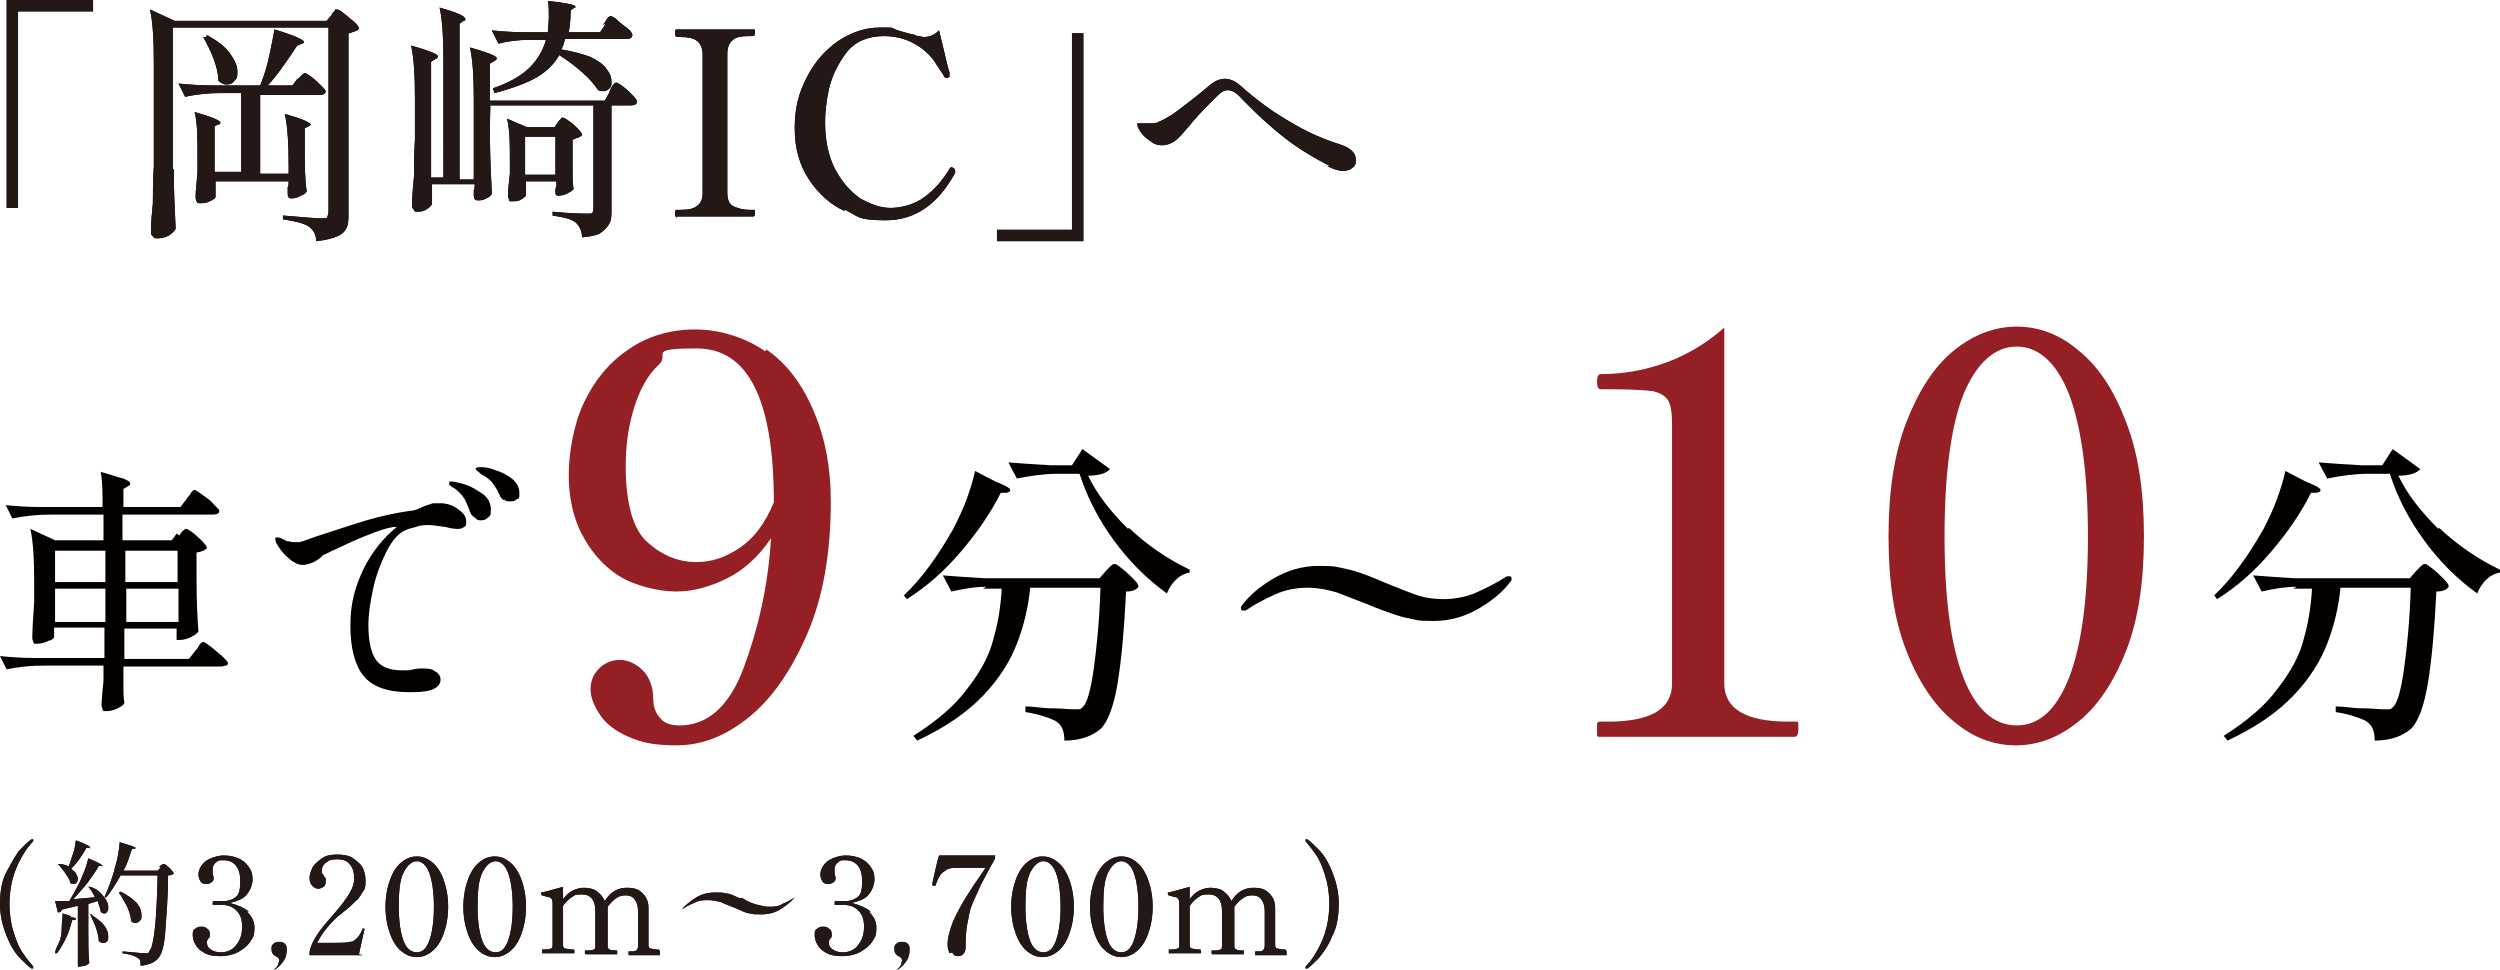 <?xml version="1.0" encoding="UTF-8"?>
<svg id="_レイヤー_1" data-name="レイヤー_1" xmlns="http://www.w3.org/2000/svg" version="1.1" viewBox="0 0 263.3 102.2">
  <!-- Generator: Adobe Illustrator 29.0.1, SVG Export Plug-In . SVG Version: 2.1.0 Build 192)  -->
  <defs>
    <style>
      .st0 {
        fill: #231815;
      }

      .st1 {
        fill: #941f24;
      }

      .st2 {
        fill: #040000;
      }
    </style>
  </defs>
  <g>
    <path class="st2" d="M18.9,56.4c0,0,.1-.2.2-.3,0-.1.2-.2.3-.3s.1-.1.2-.1c.1,0,.3.1.7.4.4.3.7.6,1,.9.3.3.5.6.5.7-.2.3-.6.4-1.1.5v2.8c0,2.4.1,4.2.2,5.5-.1.2-.4.4-.8.6-.4.2-.8.3-1.2.3h-.3v-1.2h-5.5v3.2h6.8l.7-.9c0,0,.2-.2.3-.4.1-.2.2-.3.3-.4,0,0,.2-.1.2-.1.1,0,.4.2.8.5.4.3.8.7,1.2,1,.4.4.6.6.6.7,0,.1,0,.3-.2.3s-.3.1-.5.1h-10.3v2.1c0,.6,0,1.2.1,1.7,0,.2-.3.4-.7.6-.4.2-.8.3-1.2.3s-.3,0-.4-.2c0-.1-.1-.2-.1-.4,0-.7.1-1.5.2-2.6v-1.6h-6.2c-1.3,0-2.6.1-4,.4l-.7-1.4c1,.1,2.2.2,3.6.2h7.4v-3.2h-5.3v1c0,.1-.2.3-.6.4-.4.2-.8.3-1.2.3s-.3,0-.4-.2c0-.1-.1-.2-.1-.4,0-.9.1-2.2.2-3.8v-2.2c0-2.3-.1-4.1-.4-5.5l2.6,1.2h5.1v-2.7h-5.5c-1.3,0-2.6.1-4.1.4l-.7-1.4c1,.1,2.2.2,3.6.2h6.6c0-1.5,0-2.8-.2-3.7,1.1.3,1.9.6,2.4.7.4.2.7.3.7.5s0,.2-.2.3l-.5.3v1.9h6l.7-.9c0-.1.2-.2.3-.4.1-.2.2-.3.3-.4s.2-.1.2-.1c.1,0,.4.2.8.5.4.3.9.6,1.2,1,.4.4.6.6.6.7,0,.3-.3.4-.7.4h-9.5v2.7h5.2l.5-.7ZM11.1,61.3v-3.3h-5.3v3.3h5.3ZM5.8,62v3.5h5.3v-3.5h-5.3ZM18.7,61.3v-3.3h-5.5v3.3h5.5ZM13.3,62v3.5h5.5v-3.5h-5.5Z"/>
    <path class="st2" d="M48.2,53.6c.6.4.9.8.9,1.3s0,.4-.2.6c-.2.1-.3.2-.6.2s-.7,0-1.4-.2c-.8-.1-1.3-.2-1.7-.2s-.9,0-1.4.2c-.4.1-.8.2-1,.3-.8.3-1.5,1.1-2.1,2.3-.6,1.2-1.1,2.5-1.4,3.9-.3,1.4-.5,2.7-.5,3.8,0,1.8.3,3,.8,3.7s1.4,1.1,2.7,1.1h.7c.5-.1,1-.2,1.3-.2.6,0,1.2,0,1.5.3.4.2.6.5.6.9,0,.5-.4.9-1.1,1.1-.7.2-1.5.2-2.3.2-2.2,0-3.8-.6-4.7-1.7-.9-1.1-1.4-2.9-1.4-5.3s.5-4.1,1.4-6c.9-1.8,2.1-3.3,3.5-4.4,0,0-.2,0-.4,0-.6.1-1.6.4-2.8.9-1.3.5-2.5,1.1-3.8,1.7-.2.1-.4.2-.6.3-.2,0-.3.2-.4.3-.4.3-.7.5-1,.6-.3.1-.6.2-.9.2-.5,0-1.1-.3-1.6-.8-.6-.5-.9-1-1.2-1.5,0-.1-.1-.2-.1-.4,0-.2,0-.2.2-.2s.2,0,.4.1c.3.1.5.3.7.3s.4.1.7.1.3,0,.5,0c.1,0,.7-.2,1.8-.6,1.9-.6,3.6-1.2,5.3-1.7,1.7-.5,3.2-.8,4.6-1,.4,0,.9-.2,1.5-.5.3-.1.6-.2.9-.3.2,0,.5,0,.8,0,.6,0,1.3.2,1.8.6ZM50,54.5c-.2-.1-.4-.3-.5-.6-.2-.6-.4-1-.6-1.4-.3-.4-.6-.8-1.1-1.1,0,0-.2-.1-.3-.2-.2-.1-.2-.2-.2-.3s0-.2.2-.2c.2,0,.7.1,1.4.3.7.2,1.3.6,1.9,1,.6.4.9,1,.9,1.7s-.1.6-.3.8c-.2.2-.4.3-.7.3s-.4,0-.6-.2ZM53.1,52.7c-.2-.1-.4-.3-.5-.6-.2-.5-.5-.9-.7-1.2-.2-.3-.6-.6-1.1-.9-.1,0-.3-.2-.4-.3s-.3-.2-.3-.3.1-.2.4-.2c.4,0,.9,0,1.6.3.7.2,1.3.5,1.8.9s.8.9.8,1.5,0,.6-.3.7c-.2.2-.4.2-.7.2s-.4,0-.6-.2Z"/>
    <path class="st1" d="M80.7,36.8c2.2,1.5,3.8,3.7,5,6.5,1.2,2.8,1.8,5.9,1.8,9.5,0,5.4-.8,10.1-2.5,14s-3.7,6.8-6.2,8.8c-2.5,2-5,2.9-7.5,2.9s-3.7-.3-5.1-.9c-1.4-.6-2.4-1.4-3-2.3-.6-.9-1-1.8-1-2.7s.3-1.6.9-2.2c.6-.6,1.4-.9,2.2-.9s1.7.4,2.4,1.1c.7.7,1.1,1.8,1.1,3,0,.9.3,1.6.8,2.1.4.5,1.1.7,2,.7,2.9,0,5.2-2,6.7-6s2.6-8.6,2.9-13.7c-1.3,1.9-2.8,3.3-4.6,4.2-1.8.9-3.6,1.4-5.4,1.4s-4.4-.6-6.1-1.7c-1.7-1.1-3-2.7-3.9-4.5s-1.3-3.9-1.3-6.1.5-5.3,1.6-7.6c1.1-2.3,2.6-4.2,4.7-5.6,2-1.4,4.4-2.1,7-2.1s5.2.8,7.4,2.3ZM77.9,57.7c1.5-1,2.7-2.6,3.6-4.8h0c0-10.8-2.7-16.2-8.1-16.2s-2.8.6-4,1.7-2,2.6-2.6,4.5c-.6,1.9-.9,3.9-.9,6.2,0,4,.8,6.8,2.4,8.1,1.6,1.4,3.3,2,5,2s3.1-.5,4.6-1.5Z"/>
    <path class="st2" d="M104.8,50.7c1,.4,1.6.7,1.6.9s-.1.2-.4.3h-.6c-1.1,2.2-2.5,4.2-4.2,6.2s-3.6,3.7-5.7,5l-.3-.4c1.8-1.7,3.5-4,5.2-7,.5-1,1-2,1.4-3.1.4-1.1.7-2.1.9-3l2.1,1.1ZM103.9,61.8c-1.2,0-2.4.2-3.7.5l-.9-1.7c1.2.1,2.7.2,4.4.3h12.1l.7-.8c0,0,.2-.2.4-.4.2-.2.3-.3.5-.3s.4.2.8.5c.4.3.8.7,1.2,1.1.4.4.5.6.5.8-.2.3-.6.5-1.3.5-.2,4.1-.5,7.3-.9,9.7s-1,3.9-1.7,4.7c-.9.8-2.2,1.3-3.9,1.3,0-.9-.2-1.5-.7-1.9-.2-.2-.7-.4-1.3-.6s-1.3-.4-2.1-.5v-.6c.9,0,1.8.2,2.8.2,1,0,1.7.1,2.1.1s.6,0,.7,0c.2,0,.3-.1.5-.3.4-.4.8-1.8,1.1-4,.3-2.2.6-5,.7-8.5h-7.4c-.2,2.1-.7,4.1-1.4,5.9s-1.8,3.6-3.5,5.4-4,3.4-7,4.8l-.4-.5c2.5-1.6,4.4-3.2,5.7-5,1.4-1.8,2.3-3.5,2.7-5.1.5-1.7.8-3.5.9-5.4h-2ZM118.9,55.6c1.9,1.8,4.1,3.3,6.4,4.4v.3c-.6.1-1.1.4-1.5.8s-.7.9-.9,1.4c-2.1-1.5-4-3.4-5.6-5.6-1.6-2.2-2.8-4.5-3.6-7h-2.3c-1.4,0-2.8.2-4.3.5l-.9-1.7c1.2.1,2.7.2,4.4.3h2.3l1.1-1.7,2.9,2.1c-.3.4-1.1.7-2.3.7.9,1.9,2.3,3.7,4.2,5.6Z"/>
    <path class="st2" d="M148.2,65.1c-.9-.2-2-.6-3.3-1.1-1.7-.7-3.1-1.2-4.1-1.6-1-.3-2-.5-3.1-.5s-2.3.2-3.4.7c-1.1.5-2.1,1-3.1,1.7,0,0-.2,0-.2,0s-.1,0-.2,0c0,0-.1-.1-.1-.2s0,0,0-.2c.7-1,1.8-2,3.3-2.9,1.5-.9,3.1-1.4,4.9-1.4s1.8.1,2.8.3c1,.2,2.1.6,3.3,1.1l.7.3c1.5.6,2.7,1.1,3.6,1.4.9.3,1.9.4,2.8.4s2.3-.2,3.4-.7,2.1-1,3.2-1.7c.1,0,.2,0,.2,0,0,0,.1,0,.2,0,0,0,.1.1.1.2s0,.1,0,.2c-.7,1-1.8,2-3.3,2.9-1.5.9-3.1,1.4-4.9,1.4s-1.8-.1-2.7-.3Z"/>
    <path class="st1" d="M168.5,77.6c-.2,0-.3,0-.3-.2,0-.1,0-.3,0-.6s0-.5,0-.6c0-.1.2-.2.3-.2h.9c4.4,0,6.7-1.3,6.7-4v-27.1c0-1.3-.1-2.2-.4-2.7-.3-.5-.8-.8-1.6-1-.8-.1-2.2-.2-4.2-.2h-1.3c-.3,0-.4-.3-.4-.8s.1-.8.4-.8c2.6,0,5-.5,7.1-1.3s4.1-2,5.9-3.6v37.5c0,2.6,2.2,4,6.7,4h.8c.2,0,.3,0,.3.2,0,.1,0,.3,0,.6,0,.5-.1.8-.4.8h-20.6Z"/>
    <path class="st1" d="M205.8,76c-2-1.6-3.7-4.1-5-7.4-1.3-3.3-1.9-7.3-1.9-12.1s.6-8.7,1.9-12.1c1.3-3.3,2.9-5.8,5-7.5,2.1-1.7,4.3-2.5,6.6-2.5s4.5.8,6.5,2.5c2.1,1.7,3.7,4.1,5,7.5,1.3,3.3,1.9,7.3,1.9,12.1s-.6,8.8-1.9,12.1c-1.3,3.3-3,5.8-5,7.4-2.1,1.7-4.3,2.5-6.6,2.5s-4.5-.8-6.5-2.5ZM217.9,71.4c1.3-3.3,2-8.3,2-14.9s-.7-11.6-2-15c-1.3-3.3-3.2-5-5.5-5s-4.2,1.7-5.6,5c-1.3,3.3-2,8.3-2,15s.7,11.6,2,14.9c1.3,3.3,3.2,5,5.6,5s4.2-1.7,5.5-5Z"/>
    <path class="st2" d="M242.8,50.7c1,.4,1.6.7,1.6.9s-.1.2-.4.3h-.6c-1.1,2.2-2.5,4.2-4.2,6.2s-3.6,3.7-5.7,5l-.3-.4c1.8-1.7,3.5-4,5.2-7,.5-1,1-2,1.4-3.1.4-1.1.7-2.1.9-3l2.1,1.1ZM241.9,61.8c-1.2,0-2.4.2-3.7.5l-.9-1.7c1.2.1,2.7.2,4.4.3h12.1l.7-.8c0,0,.2-.2.4-.4.2-.2.3-.3.5-.3s.4.2.8.5c.4.3.8.7,1.2,1.1.4.4.5.6.5.8-.2.3-.6.5-1.3.5-.2,4.1-.5,7.3-.9,9.7s-1,3.9-1.7,4.7c-.9.8-2.2,1.3-3.9,1.3,0-.9-.2-1.5-.7-1.9-.2-.2-.7-.4-1.3-.6s-1.3-.4-2.1-.5v-.6c.9,0,1.8.2,2.8.2,1,0,1.7.1,2.1.1s.6,0,.7,0c.2,0,.3-.1.5-.3.4-.4.8-1.8,1.1-4,.3-2.2.6-5,.7-8.5h-7.4c-.2,2.1-.7,4.1-1.4,5.9s-1.8,3.6-3.5,5.4-4,3.4-7,4.8l-.4-.5c2.5-1.6,4.4-3.2,5.7-5,1.4-1.8,2.3-3.5,2.7-5.1.5-1.7.8-3.5.9-5.4h-2ZM256.9,55.6c1.9,1.8,4.1,3.3,6.4,4.4v.3c-.6.1-1.1.4-1.5.8s-.7.9-.9,1.4c-2.1-1.5-4-3.4-5.6-5.6-1.6-2.2-2.8-4.5-3.6-7h-2.3c-1.4,0-2.8.2-4.3.5l-.9-1.7c1.2.1,2.7.2,4.4.3h2.3l1.1-1.7,2.9,2.1c-.3.4-1.1.7-2.3.7.9,1.9,2.3,3.7,4.2,5.6Z"/>
  </g>
  <g>
    <g>
      <path class="st2" d="M1.9,21.9H.7V0h9.1v1.2H1.9v20.7Z"/>
      <path class="st2" d="M18.3,17.8c0,2.2.1,4.3.2,6.3-.1.2-.4.5-.7.7-.4.2-.8.3-1.2.3s-.3,0-.5-.2c-.1-.1-.2-.2-.2-.4,0-1.1.1-2.1.2-3.1,0-1,0-2.3.1-3.9V6.5c0-2.3-.1-4.1-.4-5.5l2.6,1.2h16l.5-.6c0,0,.1-.2.2-.3s.2-.2.2-.3c0,0,.1,0,.2,0,.1,0,.4.1.7.4.4.3.7.6,1.1.9.3.3.5.5.5.7,0,.1-.2.2-.4.3-.2,0-.4.2-.7.2v19c0,.6,0,1.1-.2,1.5s-.5.7-1,.9-1.2.4-2.2.5c0-.4-.1-.7-.2-.9-.1-.2-.3-.4-.5-.6-.6-.4-1.5-.6-2.8-.8v-.4c2.3.2,3.6.3,4.1.3s.5,0,.6-.2c0-.1.1-.3.1-.5V2.9h-16.4v14.9ZM31.3,8.4c0,0,.2-.2.3-.3s.2-.2.3-.3c0,0,.2-.1.2-.1.1,0,.3.1.7.4.4.3.7.6,1,.9s.5.5.5.6c0,.3-.3.4-.7.4h-6.2v8.3h3v-.8c0-2.3-.1-4.1-.4-5.5,1,.3,1.7.5,2.1.7.4.2.6.3.6.4s0,.1-.2.2l-.4.2v1.9c0,2,0,3.5.2,4.7,0,.2-.3.4-.6.5-.3.2-.7.3-1,.3s-.4-.2-.4-.5v-.7c.1,0,.1-.6.1-.6h-7.7v.6c0,.2,0,.4,0,.6,0,.2,0,.3,0,.4,0,.2-.2.3-.6.5s-.7.2-1,.2-.3,0-.4-.2c0-.1-.1-.2-.1-.4,0-.7.1-1.5.2-2.6v-1.6c0-2,0-3.6-.3-4.8,1.8.5,2.7.9,2.7,1.1s0,.2-.2.2l-.4.2v4.8h2.8v-8.3h-2.1c-1.2,0-2.5.1-3.8.4l-.7-1.4c1,.1,2.2.2,3.6.2h5l.2-.5c.3-.8.6-1.8.8-2.8.2-1,.4-1.9.5-2.6,2,.6,3.1,1.1,3.1,1.3s0,.1-.2.2l-.5.2c-1,1.5-2,3-3.1,4.2h2.6l.6-.8ZM21.8,3.7c1.1.6,1.9,1.2,2.4,1.9.5.7.8,1.3.8,1.9s0,.7-.3,1c-.2.3-.5.4-.8.4s-.6-.1-.9-.4c0-.7-.2-1.5-.5-2.3-.3-.8-.7-1.6-1.1-2.3h.3Z"/>
      <path class="st2" d="M64.2,9.6c0,0,.1-.2.2-.4.1-.2.2-.3.3-.4s.2-.1.2-.1c.1,0,.3.1.7.4.4.3.7.6,1,.9.3.3.5.6.5.7,0,.3-.3.4-.7.4h-2v10.9c0,.6,0,1.1-.2,1.5-.2.4-.5.7-.9,1-.4.3-1.1.4-2,.5,0-.7-.3-1.2-.6-1.5-.4-.4-1.2-.6-2.5-.8v-.4c2.1.2,3.3.2,3.7.2s.4,0,.5-.1c0,0,.1-.2.1-.4v-10.9h-10.8v-.4c-.1,0-.1,3.4-.1,3.4,0,2.2.1,4.3.2,6.3-.1.2-.3.4-.6.5-.3.2-.6.2-.9.2s-.4-.2-.4-.5v-.6c.1,0,.1-.6.1-.6h-4.5v.7c0,.2,0,.4,0,.6v.7c0,.2-.2.4-.5.6-.3.2-.6.3-1,.3s-.3,0-.4-.2c-.1-.1-.2-.2-.2-.4,0-1.1.1-2.1.2-3.1,0-1,0-2.3.1-3.9v-4.4c0-2.3-.1-4.1-.4-5.5,1.8.5,2.8.9,2.8,1.1s0,.2-.2.3l-.5.3v12.2h1.3V6.3c0-2.3-.1-4.1-.4-5.5,1.8.5,2.7.9,2.7,1.2s0,.1-.2.2l-.4.3v16.4h1.5v-8.4c0-2.3-.1-4.1-.4-5.5,1.8.5,2.8.9,2.8,1.1s0,.2-.2.3l-.5.3v3.9h12.1l.5-.9ZM63.5,2.6c0,0,.2-.2.3-.4s.2-.3.3-.4.1-.1.2-.1c.1,0,.4.1.7.4s.7.6,1.1.9.5.6.5.7c0,.3-.3.4-.6.4h-6.5c-.1.5-.2.8-.4,1.1,1.2.2,2.3.5,3.1.8.8.4,1.4.8,1.7,1.3.4.5.5.9.5,1.3s0,.5-.2.7c-.2.2-.4.3-.6.3s-.3,0-.6-.1c-.4-.6-.9-1.2-1.7-1.9-.8-.7-1.6-1.3-2.4-1.8-.5.9-1.3,1.7-2.3,2.3s-2.6,1.2-4.5,1.7l-.2-.5c1.8-.6,3.1-1.4,3.9-2.2.8-.8,1.4-1.8,1.7-2.9h-1.8c-1,0-2.1.1-3.2.4l-.7-1.4c1,.1,2.2.2,3.6.2h2.3c0-.4.1-1,.1-1.6s0-1.3-.1-1.7c1.9.2,2.9.4,2.9.6s0,0,0,.1c0,0-.1,0-.1,0l-.4.3c0,1-.1,1.8-.2,2.3h3.3l.6-.9ZM58.7,13c0,0,0-.1.2-.3s.2-.2.2-.3c0,0,.1,0,.2,0,.1,0,.3.1.7.4.3.2.6.5.9.8.3.3.4.5.4.6,0,.1-.2.2-.4.3-.2,0-.4.2-.6.2v2.9c0,.8,0,1.6.1,2.3,0,.1-.3.3-.7.5-.4.2-.7.2-.9.2s-.2,0-.3-.2c0-.1,0-.2,0-.4,0,0,0-.2.1-.4v-.5h-3.2v.5c0,.2,0,.4,0,.5,0,.2,0,.3,0,.4,0,.2-.2.3-.5.5-.3.2-.6.2-1,.2s-.2,0-.3-.2c0-.1-.1-.2-.1-.4,0-.6.1-1.4.2-2.3v-1.4c0-1.8,0-3.2-.3-4.4l2.1.9h2.9l.4-.6ZM58.5,18.4v-4h-3.2v4h3.2Z"/>
      <path class="st2" d="M71.3,22.9c-.1,0-.2-.1-.2-.4s0-.4.2-.4h.4c.8,0,1.3-.1,1.7-.4.4-.3.6-.7.6-1.4V5.8c0-.7-.2-1.2-.6-1.5-.4-.3-1-.4-1.7-.4h-.4c-.1,0-.2-.1-.2-.4s0-.4.2-.4h8c0,0,.1,0,.2,0,0,0,0,.2,0,.3,0,.2,0,.4-.2.4h-.4c-.8,0-1.4.1-1.7.4-.4.3-.6.8-.6,1.5v14.6c0,.7.2,1.2.6,1.4s1,.4,1.7.4h.4c0,0,.1,0,.2,0,0,0,0,.1,0,.3,0,.3,0,.4-.2.4h-8Z"/>
      <path class="st2" d="M88.9,22.2c-1.5-.7-2.7-1.8-3.7-3.3s-1.5-3.3-1.5-5.4.4-3.7,1.3-5.4c.8-1.6,2-2.9,3.3-3.8,1.4-.9,2.8-1.4,4.4-1.4s1.1,0,1.6.2,1,.3,1.7.5c.3,0,.5.2.7.2.2,0,.4.1.6.1.6,0,1.1-.2,1.6-.7.6,2.4.9,3.9,1.1,4.4v.3c0,0,0,.2,0,.2s0,0-.2.1c0,0,0,0-.1,0-.1,0-.2,0-.3-.2,0-.1-.4-.6-.9-1.4s-1.3-1.5-2.2-2-2-.8-3.2-.8c-1.7,0-3.1.6-4,1.8-.9,1.2-1.5,2.5-1.8,3.8-.3,1.4-.4,2.5-.4,3.5,0,2,.4,3.7,1.1,5,.7,1.3,1.6,2.3,2.6,3,1.1.6,2.1,1,3.2,1s2.6-.4,3.5-1.1c1-.7,1.9-1.7,2.7-3,0-.1.2-.2.2-.2s.1,0,.2.1c.1,0,.2.2.2.3s0,0,0,.2c-1.8,3.3-4.2,5-7.3,5s-2.8-.4-4.3-1.1Z"/>
      <path class="st2" d="M112.9,3.5h1.2v21.9h-9.1v-1.2h7.9V3.5Z"/>
      <path class="st2" d="M140.1,17.5c-1.8-.9-3.4-1.9-4.7-2.9s-3-2.5-4.9-4.5c-.4-.4-.8-.6-1.2-.6s-.7.2-1.2.7c-.3.3-.5.5-.7.7-1,1-1.7,1.8-2.1,2.3-.6.7-1.1,1.3-1.5,1.6-.4.3-.9.5-1.4.5s-.8-.1-1.2-.4-.7-.5-1-.9c-.2-.3-.4-.6-.4-.8s0-.1,0-.2.1,0,.2,0,.2,0,.5,0c.2,0,.4,0,.6,0,.3,0,.7,0,1-.2.3-.1.8-.4,1.3-.7.6-.4,1.2-.9,2-1.5.8-.6,1.5-1.2,2.1-1.7.5-.4,1-.6,1.5-.6s1,.2,1.5.6c1,.9,1.9,1.6,2.7,2.2.8.6,1.9,1.3,3.3,2.1,1.4.8,3,1.5,4.6,2,.6.2,1,.4,1.3.7.3.3.4.6.4,1s-.1.6-.4.8c-.2.2-.6.3-1,.3s-1-.2-1.6-.5Z"/>
    </g>
    <g>
      <path class="st0" d="M1.9,21.9H.7V0h9.1v1.2H1.9v20.7Z"/>
      <path class="st0" d="M18.3,17.8c0,2.2.1,4.3.2,6.3-.1.2-.4.5-.7.7-.4.2-.8.3-1.2.3s-.3,0-.5-.2c-.1-.1-.2-.2-.2-.4,0-1.1.1-2.1.2-3.1,0-1,0-2.3.1-3.9V6.5c0-2.3-.1-4.1-.4-5.5l2.6,1.2h16l.5-.6c0,0,.1-.2.2-.3s.2-.2.2-.3c0,0,.1,0,.2,0,.1,0,.4.1.7.4.4.3.7.6,1.1.9.3.3.5.5.5.7,0,.1-.2.2-.4.3-.2,0-.4.2-.7.2v19c0,.6,0,1.1-.2,1.5s-.5.7-1,.9-1.2.4-2.2.5c0-.4-.1-.7-.2-.9-.1-.2-.3-.4-.5-.6-.6-.4-1.5-.6-2.8-.8v-.4c2.3.2,3.6.3,4.1.3s.5,0,.6-.2c0-.1.1-.3.1-.5V2.9h-16.4v14.9ZM31.3,8.4c0,0,.2-.2.3-.3s.2-.2.3-.3c0,0,.2-.1.2-.1.1,0,.3.1.7.4.4.3.7.6,1,.9s.5.5.5.6c0,.3-.3.4-.7.4h-6.2v8.3h3v-.8c0-2.3-.1-4.1-.4-5.5,1,.3,1.7.5,2.1.7.4.2.6.3.6.4s0,.1-.2.2l-.4.2v1.9c0,2,0,3.5.2,4.7,0,.2-.3.4-.6.5-.3.2-.7.3-1,.3s-.4-.2-.4-.5v-.7c.1,0,.1-.6.1-.6h-7.7v.6c0,.2,0,.4,0,.6,0,.2,0,.3,0,.4,0,.2-.2.3-.6.5s-.7.2-1,.2-.3,0-.4-.2c0-.1-.1-.2-.1-.4,0-.7.1-1.5.2-2.6v-1.6c0-2,0-3.6-.3-4.8,1.8.5,2.7.9,2.7,1.1s0,.2-.2.2l-.4.2v4.8h2.8v-8.3h-2.1c-1.2,0-2.5.1-3.8.4l-.7-1.4c1,.1,2.2.2,3.6.2h5l.2-.5c.3-.8.6-1.8.8-2.8.2-1,.4-1.9.5-2.6,2,.6,3.1,1.1,3.1,1.3s0,.1-.2.2l-.5.2c-1,1.5-2,3-3.1,4.2h2.6l.6-.8ZM21.8,3.7c1.1.6,1.9,1.2,2.4,1.9.5.7.8,1.3.8,1.9s0,.7-.3,1c-.2.3-.5.4-.8.4s-.6-.1-.9-.4c0-.7-.2-1.5-.5-2.3-.3-.8-.7-1.6-1.1-2.3h.3Z"/>
      <path class="st0" d="M64.2,9.6c0,0,.1-.2.2-.4.1-.2.2-.3.3-.4s.2-.1.2-.1c.1,0,.3.1.7.4.4.3.7.6,1,.9.3.3.5.6.5.7,0,.3-.3.4-.7.4h-2v10.9c0,.6,0,1.1-.2,1.5-.2.4-.5.7-.9,1-.4.3-1.1.4-2,.5,0-.7-.3-1.2-.6-1.5-.4-.4-1.2-.6-2.5-.8v-.4c2.1.2,3.3.2,3.7.2s.4,0,.5-.1c0,0,.1-.2.1-.4v-10.9h-10.8v-.4c-.1,0-.1,3.4-.1,3.4,0,2.2.1,4.3.2,6.3-.1.2-.3.4-.6.5-.3.2-.6.2-.9.2s-.4-.2-.4-.5v-.6c.1,0,.1-.6.1-.6h-4.5v.7c0,.2,0,.4,0,.6v.7c0,.2-.2.4-.5.6-.3.2-.6.3-1,.3s-.3,0-.4-.2c-.1-.1-.2-.2-.2-.4,0-1.1.1-2.1.2-3.1,0-1,0-2.3.1-3.9v-4.4c0-2.3-.1-4.1-.4-5.5,1.8.5,2.8.9,2.8,1.1s0,.2-.2.3l-.5.3v12.2h1.3V6.3c0-2.3-.1-4.1-.4-5.5,1.8.5,2.7.9,2.7,1.2s0,.1-.2.2l-.4.3v16.4h1.5v-8.4c0-2.3-.1-4.1-.4-5.5,1.8.5,2.8.9,2.8,1.1s0,.2-.2.3l-.5.3v3.9h12.1l.5-.9ZM63.5,2.6c0,0,.2-.2.3-.4s.2-.3.3-.4.1-.1.2-.1c.1,0,.4.1.7.4s.7.6,1.1.9.5.6.5.7c0,.3-.3.4-.6.4h-6.5c-.1.5-.2.8-.4,1.1,1.2.2,2.3.5,3.1.8.8.4,1.4.8,1.7,1.3.4.5.5.9.5,1.3s0,.5-.2.7c-.2.2-.4.3-.6.3s-.3,0-.6-.1c-.4-.6-.9-1.2-1.7-1.9-.8-.7-1.6-1.3-2.4-1.8-.5.9-1.3,1.7-2.3,2.3s-2.6,1.2-4.5,1.7l-.2-.5c1.8-.6,3.1-1.4,3.9-2.2.8-.8,1.4-1.8,1.7-2.9h-1.8c-1,0-2.1.1-3.2.4l-.7-1.4c1,.1,2.2.2,3.6.2h2.3c0-.4.1-1,.1-1.6s0-1.3-.1-1.7c1.9.2,2.9.4,2.9.6s0,0,0,.1c0,0-.1,0-.1,0l-.4.3c0,1-.1,1.8-.2,2.3h3.3l.6-.9ZM58.7,13c0,0,0-.1.2-.3s.2-.2.2-.3c0,0,.1,0,.2,0,.1,0,.3.1.7.4.3.2.6.5.9.8.3.3.4.5.4.6,0,.1-.2.2-.4.3-.2,0-.4.2-.6.2v2.9c0,.8,0,1.6.1,2.3,0,.1-.3.3-.7.5-.4.2-.7.2-.9.2s-.2,0-.3-.2c0-.1,0-.2,0-.4,0,0,0-.2.1-.4v-.5h-3.2v.5c0,.2,0,.4,0,.5,0,.2,0,.3,0,.4,0,.2-.2.3-.5.5-.3.2-.6.2-1,.2s-.2,0-.3-.2c0-.1-.1-.2-.1-.4,0-.6.1-1.4.2-2.3v-1.4c0-1.8,0-3.2-.3-4.4l2.1.9h2.9l.4-.6ZM58.5,18.4v-4h-3.2v4h3.2Z"/>
      <path class="st0" d="M71.3,22.9c-.1,0-.2-.1-.2-.4s0-.4.2-.4h.4c.8,0,1.3-.1,1.7-.4.4-.3.6-.7.6-1.4V5.8c0-.7-.2-1.2-.6-1.5-.4-.3-1-.4-1.7-.4h-.4c-.1,0-.2-.1-.2-.4s0-.4.2-.4h8c0,0,.1,0,.2,0,0,0,0,.2,0,.3,0,.2,0,.4-.2.4h-.4c-.8,0-1.4.1-1.7.4-.4.3-.6.8-.6,1.5v14.6c0,.7.2,1.2.6,1.4s1,.4,1.7.4h.4c0,0,.1,0,.2,0,0,0,0,.1,0,.3,0,.3,0,.4-.2.4h-8Z"/>
      <path class="st0" d="M88.9,22.2c-1.5-.7-2.7-1.8-3.7-3.3s-1.5-3.3-1.5-5.4.4-3.7,1.3-5.4c.8-1.6,2-2.9,3.3-3.8,1.4-.9,2.8-1.4,4.4-1.4s1.1,0,1.6.2,1,.3,1.7.5c.3,0,.5.2.7.2.2,0,.4.1.6.1.6,0,1.1-.2,1.6-.7.6,2.4.9,3.9,1.1,4.4v.3c0,0,0,.2,0,.2s0,0-.2.1c0,0,0,0-.1,0-.1,0-.2,0-.3-.2,0-.1-.4-.6-.9-1.4s-1.3-1.5-2.2-2-2-.8-3.2-.8c-1.7,0-3.1.6-4,1.8-.9,1.2-1.5,2.5-1.8,3.8-.3,1.4-.4,2.5-.4,3.5,0,2,.4,3.7,1.1,5,.7,1.3,1.6,2.3,2.6,3,1.1.6,2.1,1,3.2,1s2.6-.4,3.5-1.1c1-.7,1.9-1.7,2.7-3,0-.1.2-.2.2-.2s.1,0,.2.1c.1,0,.2.2.2.3s0,0,0,.2c-1.8,3.3-4.2,5-7.3,5s-2.8-.4-4.3-1.1Z"/>
      <path class="st0" d="M112.9,3.5h1.2v21.9h-9.1v-1.2h7.9V3.5Z"/>
      <path class="st0" d="M140.1,17.5c-1.8-.9-3.4-1.9-4.7-2.9s-3-2.5-4.9-4.5c-.4-.4-.8-.6-1.2-.6s-.7.2-1.2.7c-.3.3-.5.5-.7.7-1,1-1.7,1.8-2.1,2.3-.6.7-1.1,1.3-1.5,1.6-.4.3-.9.5-1.4.5s-.8-.1-1.2-.4-.7-.5-1-.9c-.2-.3-.4-.6-.4-.8s0-.1,0-.2.1,0,.2,0,.2,0,.5,0c.2,0,.4,0,.6,0,.3,0,.7,0,1-.2.3-.1.8-.4,1.3-.7.6-.4,1.2-.9,2-1.5.8-.6,1.5-1.2,2.1-1.7.5-.4,1-.6,1.5-.6s1,.2,1.5.6c1,.9,1.9,1.6,2.7,2.2.8.6,1.9,1.3,3.3,2.1,1.4.8,3,1.5,4.6,2,.6.2,1,.4,1.3.7.3.3.4.6.4,1s-.1.6-.4.8c-.2.2-.6.3-1,.3s-1-.2-1.6-.5Z"/>
    </g>
  </g>
  <g>
    <g>
      <path class="st0" d="M3.3,102c-.3-.2-.7-.6-1.2-1.1-.5-.5-1-1.3-1.4-2.3s-.7-2.1-.7-3.4.2-2.5.7-3.4.9-1.7,1.4-2.3c.5-.5.9-.9,1.2-1.1,0,0,.1,0,.2,0s0,0,0,0c0,0,0,0,0,0s0,0,0,.2c-.4.4-.7.8-1,1.3-.3.5-.7,1.2-1,2.1-.3.9-.5,2-.5,3.2s.2,2.3.5,3.2.6,1.6,1,2.1c.3.5.7.9,1,1.3,0,0,0,.1,0,.2s0,0,0,0c0,0,0,0,0,0,0,0,0,0-.2,0Z"/>
      <path class="st0" d="M7.4,96.6c.4,0,.6.1.6.2s0,0-.2.1h-.2c-.2.8-.4,1.4-.7,2-.3.6-.6,1.1-.9,1.5h-.2c0-.3.2-.7.4-1.1s.3-1,.3-1.6c0-.6.1-1.1.1-1.5l.9.3ZM10,94.5c-.2-.4-.4-.8-.7-1.1h.2c.7.2,1.1.6,1.4,1s.5.7.5,1.1,0,.3-.1.5-.2.2-.3.2-.3,0-.4-.2c0-.3-.2-.6-.3-1.1l-1,.3v2.9c0,1.2,0,2.3.1,3.3,0,.1-.2.2-.4.3-.2,0-.4.1-.6.1s-.2,0-.2,0,0-.1,0-.2c0-.6,0-1.1,0-1.6,0-.5,0-1.2,0-2.1v-2.5l-1.7.4c0,.2-.2.3-.4.3l-.3-1.2c.3,0,.8,0,1.5,0,.3-.5.7-1.2,1-1.8.2-.4.4-.9.6-1.4.2-.5.3-.9.4-1.3,1,.4,1.5.7,1.5.8s0,0-.1,0h-.3c-.3.6-.8,1.2-1.2,1.8-.5.6-1,1.2-1.5,1.7l2.3-.2ZM7.2,91.3c.2-.4.3-.9.5-1.4s.2-1,.3-1.4c1,.4,1.5.6,1.5.8s0,0-.1,0h-.3c-.5.9-1,1.6-1.6,2.2.2.2.4.3.5.5.1.2.2.4.2.5s0,.3-.1.4c0,.1-.2.2-.3.2s-.3,0-.4-.1c0-.3-.3-.7-.5-1s-.5-.7-.8-1h.1c.4,0,.8.1,1.1.3h0ZM9.7,96.4c.6.4,1,.7,1.3,1.1.3.4.4.8.4,1.1s0,.4-.1.5c0,.1-.2.2-.4.2s-.3,0-.5-.2c0-.4-.1-.8-.3-1.4-.2-.5-.4-1-.6-1.4h.2ZM16.8,91.3s0-.1.2-.2c0,0,.1-.1.2-.1s.2,0,.4.2.4.3.5.5c.2.2.2.3.2.3-.1.1-.3.2-.6.2,0,2.5-.2,4.5-.3,6s-.4,2.4-.8,2.8c-.2.2-.5.4-.8.5s-.6.2-1,.2c0-.4,0-.7-.3-.8-.2-.2-.8-.4-1.6-.5v-.2c1.3.1,2,.2,2.3.2s.3,0,.3,0c0,0,.2,0,.2-.2.5-.4.8-3.1.9-8h-3.9c-.5.9-1,1.7-1.5,2.3h-.2c.4-.9.7-1.7,1-2.7.1-.5.3-1,.4-1.6s.2-1.1.2-1.5c.6.2,1,.3,1.3.4.2.1.4.2.4.2s0,0-.1.1h-.3c-.3.9-.5,1.6-.9,2.3h3.6l.3-.3ZM12.7,93.9c.8.4,1.3.8,1.7,1.2.4.5.5.9.5,1.3s0,.4-.2.6c-.1.1-.2.2-.4.2s-.3,0-.5-.2c0-.5-.2-1-.4-1.5-.3-.5-.5-1-.9-1.5h.1Z"/>
      <path class="st0" d="M26,96c.5.5.8,1,.8,1.7s-.1,1-.4,1.4c-.3.5-.7.8-1.2,1.1-.5.3-1.2.5-2,.5s-1.2-.1-1.6-.3c-.4-.2-.8-.5-1-.9-.2-.3-.3-.7-.3-1s0-.6.3-.7c.2-.2.4-.2.6-.2s.4,0,.6.2c.2.1.3.3.3.6s0,.3-.2.5c0,0-.1.2-.1.2,0,0,0,.1,0,.2,0,.3.1.5.4.7s.6.3,1.1.3,1.2-.2,1.6-.8c.4-.5.6-1.1.6-1.9s-.2-1.3-.6-1.7c-.4-.4-.9-.6-1.6-.6s-.2,0-.3,0c-.1,0-.2,0-.3,0s-.2,0-.3,0c0,0,0-.1,0-.2s0-.2.1-.2c0,0,.2,0,.3,0s.3,0,.4,0c.2,0,.3,0,.4,0,.4,0,.8-.1,1.2-.4.4-.3.5-.8.5-1.7s-.2-1.3-.5-1.7c-.3-.3-.7-.5-1.2-.5s-.6,0-.8.2c-.2.1-.4.4-.4.7s0,.2,0,.3c0,0,0,.1,0,.2,0,.2.1.3.1.4,0,.2,0,.4-.2.5-.1.1-.3.2-.5.2-.3,0-.5,0-.7-.3-.1-.2-.2-.4-.2-.7s.1-.6.3-.9c.2-.3.5-.6,1-.8s.9-.3,1.4-.3,1.1.1,1.5.3c.5.2.8.5,1.1.9.3.4.4.8.4,1.3s-.2,1.1-.6,1.6c-.4.5-1,.7-1.8.9.8.2,1.5.5,2,.9Z"/>
      <path class="st0" d="M28.9,102.1s0,0,0,0,0,0,0,0c.2-.2.3-.3.4-.5,0-.2.1-.3.1-.4s0-.3-.2-.4c-.4-.2-.6-.4-.6-.8s0-.4.2-.6c.2-.2.4-.2.6-.2s.4,0,.6.2c.2.2.2.4.2.6,0,.5-.1.9-.4,1.3-.3.4-.6.7-1,.9h0s0,0,0,0Z"/>
      <path class="st0" d="M38.2,100.6h-5.6v-.3c.1-.7.5-1.4.9-2s1-1.3,1.8-2.2c.7-.8,1.2-1.5,1.5-2,.3-.5.5-1,.5-1.6s-.1-1-.4-1.4-.7-.6-1.4-.6-.8.1-1.1.3-.5.5-.5.8,0,.2,0,.3c0,0,.1.2.2.3,0,.1.1.2.2.3,0,0,0,.2,0,.3,0,.2,0,.4-.2.6-.2.1-.4.2-.6.2s-.4-.1-.6-.3c-.2-.2-.3-.5-.3-.8s.1-.7.3-1.1.6-.7,1-1,1-.4,1.6-.4,1.3.1,1.7.4c.4.3.8.6,1,1,.2.4.3.9.3,1.3s0,.8-.2,1.1c-.2.3-.4.6-.6.9-.3.2-.6.6-1.1,1-.4.3-.7.6-1,.8-.9.8-1.7,1.8-2.2,2.8h1.8c.7,0,1.3,0,1.6-.1.4,0,.6-.2.8-.4s.4-.5.6-1c0,0,0,0,0,0h.1s0,0,.1,0,0,0,0,0h0c0,0-.6,2.7-.6,2.7Z"/>
      <path class="st0" d="M42.3,100.2c-.5-.4-.9-1-1.2-1.8-.3-.8-.5-1.8-.5-2.9s.2-2.1.5-2.9c.3-.8.7-1.4,1.2-1.8.5-.4,1-.6,1.6-.6s1.1.2,1.6.6c.5.4.9,1,1.2,1.8.3.8.5,1.8.5,2.9s-.2,2.1-.5,2.9c-.3.8-.7,1.4-1.2,1.8-.5.4-1,.6-1.6.6s-1.1-.2-1.6-.6ZM45.2,99.1c.3-.8.5-2,.5-3.6s-.2-2.8-.5-3.6-.8-1.2-1.3-1.2-1,.4-1.4,1.2-.5,2-.5,3.6.2,2.8.5,3.6.8,1.2,1.4,1.2,1-.4,1.3-1.2Z"/>
      <path class="st0" d="M50.5,100.2c-.5-.4-.9-1-1.2-1.8-.3-.8-.5-1.8-.5-2.9s.2-2.1.5-2.9c.3-.8.7-1.4,1.2-1.8.5-.4,1-.6,1.6-.6s1.1.2,1.6.6c.5.4.9,1,1.2,1.8.3.8.5,1.8.5,2.9s-.2,2.1-.5,2.9c-.3.8-.7,1.4-1.2,1.8-.5.4-1,.6-1.6.6s-1.1-.2-1.6-.6ZM53.5,99.1c.3-.8.5-2,.5-3.6s-.2-2.8-.5-3.6-.8-1.2-1.3-1.2-1,.4-1.4,1.2-.5,2-.5,3.6.2,2.8.5,3.6.8,1.2,1.4,1.2,1-.4,1.3-1.2Z"/>
      <path class="st0" d="M69.5,100.2c0,0,0,0,0,.2s0,.2,0,.2h-3.3c0,0,0,0,0-.2s0-.2,0-.2h.2c.3,0,.5,0,.6-.1s.2-.2.2-.5v-2c0-.6,0-1.2,0-1.6,0-.5-.1-.9-.3-1.2-.2-.3-.5-.5-1-.5s-.7.1-1,.3-.6.5-.9.9v.2c0,.2,0,.5,0,1,0,.8,0,1.7,0,2.8,0,.3,0,.4.2.5s.4.1.6.1h.2c0,0,0,0,0,.2s0,.2,0,.2h-3.3c0,0-.1,0-.1-.2s0-.2.1-.2h.2c.3,0,.5,0,.6-.1.2,0,.2-.2.2-.5v-2c0-.7,0-1.2,0-1.6,0-1.1-.5-1.7-1.4-1.7s-.7.1-1.1.3c-.3.2-.6.5-.9.9v4c0,.3,0,.4.2.5.2,0,.4.1.7.1h.2c0,0,.1,0,.1.2s0,.2-.1.2h-3.3c0,0,0,0,0-.2s0-.2,0-.2h.2c.3,0,.5,0,.7-.1.2,0,.2-.2.2-.5v-4.3c0-.3-.1-.5-.3-.6-.2,0-.4-.1-.8-.2,0,0-.1,0-.1-.2s0-.1,0-.1c.1,0,.9-.2,2.3-.6v1.3c.3-.4.6-.7,1-.9.4-.2.8-.3,1.2-.3s1.1.1,1.4.4c.4.3.6.6.8,1,.6-1,1.4-1.4,2.3-1.4s1.3.2,1.7.6.6.9.6,1.5c0,.2,0,.5,0,1,0,.8,0,1.7,0,2.8,0,.3,0,.4.2.5.2,0,.4.1.7.1h.2Z"/>
      <path class="st0" d="M79,96.2c-.4,0-.9-.3-1.4-.5-.7-.3-1.3-.5-1.7-.7-.4-.1-.9-.2-1.3-.2s-1,0-1.5.3c-.5.2-.9.4-1.3.7,0,0,0,0,0,0s0,0,0,0,0,0,0,0,0,0,0,0c.3-.4.8-.8,1.4-1.2.6-.4,1.3-.6,2.1-.6s.8,0,1.2.1c.4,0,.9.3,1.4.5h.3c.6.4,1.2.6,1.6.7.4.1.8.2,1.2.2s1,0,1.4-.3c.5-.2.9-.4,1.3-.7,0,0,0,0,0,0,0,0,0,0,0,0s0,0,0,0,0,0,0,0c-.3.4-.8.8-1.4,1.2-.6.4-1.3.6-2.1.6s-.8,0-1.2-.1Z"/>
      <path class="st0" d="M91.5,96c.5.5.8,1,.8,1.7s-.1,1-.4,1.4c-.3.5-.7.8-1.2,1.1-.5.3-1.2.5-2,.5s-1.2-.1-1.6-.3c-.4-.2-.8-.5-1-.9-.2-.3-.3-.7-.3-1s0-.6.3-.7c.2-.2.4-.2.6-.2s.4,0,.6.2c.2.1.3.3.3.6s0,.3-.2.5c0,0-.1.2-.1.2,0,0,0,.1,0,.2,0,.3.1.5.4.7s.6.3,1.1.3,1.2-.2,1.6-.8c.4-.5.6-1.1.6-1.9s-.2-1.3-.6-1.7c-.4-.4-.9-.6-1.6-.6s-.2,0-.3,0c-.1,0-.2,0-.3,0s-.2,0-.3,0c0,0,0-.1,0-.2s0-.2.1-.2c0,0,.2,0,.3,0s.3,0,.4,0c.2,0,.3,0,.4,0,.4,0,.8-.1,1.2-.4.4-.3.5-.8.5-1.7s-.2-1.3-.5-1.7c-.3-.3-.7-.5-1.2-.5s-.6,0-.8.2c-.2.1-.4.4-.4.7s0,.2,0,.3c0,0,0,.1,0,.2,0,.2.1.3.1.4,0,.2,0,.4-.2.5-.1.1-.3.2-.5.2-.3,0-.5,0-.7-.3-.1-.2-.2-.4-.2-.7s.1-.6.3-.9c.2-.3.5-.6,1-.8s.9-.3,1.4-.3,1.1.1,1.5.3c.5.2.8.5,1.1.9.3.4.4.8.4,1.3s-.2,1.1-.6,1.6c-.4.5-1,.7-1.8.9.8.2,1.5.5,2,.9Z"/>
      <path class="st0" d="M94.5,102.1s0,0,0,0,0,0,0,0c.2-.2.3-.3.4-.5,0-.2.1-.3.1-.4s0-.3-.2-.4c-.4-.2-.6-.4-.6-.8s0-.4.2-.6c.2-.2.4-.2.6-.2s.4,0,.6.2c.2.2.2.4.2.6,0,.5-.1.9-.4,1.3-.3.4-.6.7-1,.9h0s0,0,0,0Z"/>
      <path class="st0" d="M100,100.4c-.1-.3-.2-.5-.2-.9,0-.7.2-1.5.6-2.5.4-.9.9-1.8,1.4-2.6.5-.8,1.1-1.7,1.8-2.7l.2-.3h-2.8c-.6,0-1,0-1.3.2s-.5.3-.7.6-.3.6-.5,1.1c0,0,0,0,0,0,0,0,0,0,0,0h-.1c-.1,0-.2,0-.2-.1v-.2c.3-1.3.5-2.3.7-2.9h5.9v.3c-.8,1.5-1.5,2.7-1.9,3.7-.5,1-.8,1.8-.9,2.6-.2.8-.3,1.7-.3,2.8,0,.4,0,.7-.2.9-.1.2-.3.3-.6.3s-.5-.1-.6-.4Z"/>
      <path class="st0" d="M108.2,100.2c-.5-.4-.9-1-1.2-1.8-.3-.8-.5-1.8-.5-2.9s.2-2.1.5-2.9c.3-.8.7-1.4,1.2-1.8.5-.4,1-.6,1.6-.6s1.1.2,1.6.6c.5.4.9,1,1.2,1.8.3.8.5,1.8.5,2.9s-.2,2.1-.5,2.9c-.3.8-.7,1.4-1.2,1.8-.5.4-1,.6-1.6.6s-1.1-.2-1.6-.6ZM111.2,99.1c.3-.8.5-2,.5-3.6s-.2-2.8-.5-3.6-.8-1.2-1.3-1.2-1,.4-1.4,1.2-.5,2-.5,3.6.2,2.8.5,3.6.8,1.2,1.4,1.2,1-.4,1.3-1.2Z"/>
      <path class="st0" d="M116.5,100.2c-.5-.4-.9-1-1.2-1.8-.3-.8-.5-1.8-.5-2.9s.2-2.1.5-2.9c.3-.8.7-1.4,1.2-1.8.5-.4,1-.6,1.6-.6s1.1.2,1.6.6c.5.4.9,1,1.2,1.8.3.8.5,1.8.5,2.9s-.2,2.1-.5,2.9c-.3.8-.7,1.4-1.2,1.8-.5.4-1,.6-1.6.6s-1.1-.2-1.6-.6ZM119.4,99.1c.3-.8.5-2,.5-3.6s-.2-2.8-.5-3.6-.8-1.2-1.3-1.2-1,.4-1.4,1.2-.5,2-.5,3.6.2,2.8.5,3.6.8,1.2,1.4,1.2,1-.4,1.3-1.2Z"/>
      <path class="st0" d="M135.5,100.2c0,0,0,0,0,.2s0,.2,0,.2h-3.3c0,0,0,0,0-.2s0-.2,0-.2h.2c.3,0,.5,0,.6-.1s.2-.2.2-.5v-2c0-.6,0-1.2,0-1.6,0-.5-.1-.9-.3-1.2-.2-.3-.5-.5-1-.5s-.7.1-1,.3-.6.5-.9.9v.2c0,.2,0,.5,0,1,0,.8,0,1.7,0,2.8,0,.3,0,.4.2.5s.4.1.6.1h.2c0,0,0,0,0,.2s0,.2,0,.2h-3.3c0,0-.1,0-.1-.2s0-.2.1-.2h.2c.3,0,.5,0,.6-.1.2,0,.2-.2.2-.5v-2c0-.7,0-1.2,0-1.6,0-1.1-.5-1.7-1.4-1.7s-.7.1-1.1.3c-.3.2-.6.5-.9.9v4c0,.3,0,.4.2.5.2,0,.4.1.7.1h.2c0,0,.1,0,.1.2s0,.2-.1.2h-3.3c0,0,0,0,0-.2s0-.2,0-.2h.2c.3,0,.5,0,.7-.1.2,0,.2-.2.2-.5v-4.3c0-.3-.1-.5-.3-.6-.2,0-.4-.1-.8-.2,0,0-.1,0-.1-.2s0-.1,0-.1c.1,0,.9-.2,2.3-.6v1.3c.3-.4.6-.7,1-.9.4-.2.8-.3,1.2-.3s1.1.1,1.4.4c.4.3.6.6.8,1,.6-1,1.4-1.4,2.3-1.4s1.3.2,1.7.6.6.9.6,1.5c0,.2,0,.5,0,1,0,.8,0,1.7,0,2.8,0,.3,0,.4.2.5.2,0,.4.1.7.1h.2Z"/>
      <path class="st0" d="M137.5,101.8c.4-.4.7-.8,1-1.3.3-.5.7-1.2,1-2.1.3-.9.5-2,.5-3.2s-.2-2.3-.5-3.2c-.3-.9-.6-1.6-1-2.1-.3-.5-.7-.9-1-1.3,0,0,0-.1,0-.2s0,0,0,0c0,0,0,0,0,0,0,0,0,0,.2,0,.3.2.7.6,1.2,1.1.5.5,1,1.3,1.4,2.3.4,1,.7,2.1.7,3.4s-.2,2.5-.7,3.4c-.4,1-.9,1.7-1.4,2.3-.5.5-.9.9-1.2,1.1,0,0-.1,0-.2,0s0,0,0,0c0,0,0,0,0,0s0,0,0-.2Z"/>
    </g>
    <g>
      <path class="st0" d="M3.3,102c-.3-.2-.7-.6-1.2-1.1-.5-.5-1-1.3-1.4-2.3s-.7-2.1-.7-3.4.2-2.5.7-3.4.9-1.7,1.4-2.3c.5-.5.9-.9,1.2-1.1,0,0,.1,0,.2,0s0,0,0,0c0,0,0,0,0,0s0,0,0,.2c-.4.4-.7.8-1,1.3-.3.5-.7,1.2-1,2.1-.3.9-.5,2-.5,3.2s.2,2.3.5,3.2.6,1.6,1,2.1c.3.5.7.9,1,1.3,0,0,0,.1,0,.2s0,0,0,0c0,0,0,0,0,0,0,0,0,0-.2,0Z"/>
      <path class="st0" d="M7.4,96.6c.4,0,.6.1.6.2s0,0-.2.1h-.2c-.2.8-.4,1.4-.7,2-.3.6-.6,1.1-.9,1.5h-.2c0-.3.2-.7.4-1.1s.3-1,.3-1.6c0-.6.1-1.1.1-1.5l.9.3ZM10,94.5c-.2-.4-.4-.8-.7-1.1h.2c.7.2,1.1.6,1.4,1s.5.7.5,1.1,0,.3-.1.5-.2.2-.3.2-.3,0-.4-.2c0-.3-.2-.6-.3-1.1l-1,.3v2.9c0,1.2,0,2.3.1,3.3,0,.1-.2.2-.4.3-.2,0-.4.1-.6.1s-.2,0-.2,0,0-.1,0-.2c0-.6,0-1.1,0-1.6,0-.5,0-1.2,0-2.1v-2.5l-1.7.4c0,.2-.2.3-.4.3l-.3-1.2c.3,0,.8,0,1.5,0,.3-.5.7-1.2,1-1.8.2-.4.4-.9.6-1.4.2-.5.3-.9.4-1.3,1,.4,1.5.7,1.5.8s0,0-.1,0h-.3c-.3.6-.8,1.2-1.2,1.8-.5.6-1,1.2-1.5,1.7l2.3-.2ZM7.2,91.3c.2-.4.3-.9.5-1.4s.2-1,.3-1.4c1,.4,1.5.6,1.5.8s0,0-.1,0h-.3c-.5.9-1,1.6-1.6,2.2.2.2.4.3.5.5.1.2.2.4.2.5s0,.3-.1.4c0,.1-.2.2-.3.2s-.3,0-.4-.1c0-.3-.3-.7-.5-1s-.5-.7-.8-1h.1c.4,0,.8.1,1.1.3h0ZM9.7,96.4c.6.4,1,.7,1.3,1.1.3.4.4.8.4,1.1s0,.4-.1.5c0,.1-.2.2-.4.2s-.3,0-.5-.2c0-.4-.1-.8-.3-1.4-.2-.5-.4-1-.6-1.4h.2ZM16.8,91.3s0-.1.2-.2c0,0,.1-.1.2-.1s.2,0,.4.2.4.3.5.5c.2.2.2.3.2.3-.1.1-.3.2-.6.2,0,2.5-.2,4.5-.3,6s-.4,2.4-.8,2.8c-.2.2-.5.4-.8.5s-.6.2-1,.2c0-.4,0-.7-.3-.8-.2-.2-.8-.4-1.6-.5v-.2c1.3.1,2,.2,2.3.2s.3,0,.3,0c0,0,.2,0,.2-.2.5-.4.8-3.1.9-8h-3.9c-.5.9-1,1.7-1.5,2.3h-.2c.4-.9.7-1.7,1-2.7.1-.5.3-1,.4-1.6s.2-1.1.2-1.5c.6.2,1,.3,1.3.4.2.1.4.2.4.2s0,0-.1.1h-.3c-.3.9-.5,1.6-.9,2.3h3.6l.3-.3ZM12.7,93.9c.8.4,1.3.8,1.7,1.2.4.5.5.9.5,1.3s0,.4-.2.6c-.1.1-.2.2-.4.2s-.3,0-.5-.2c0-.5-.2-1-.4-1.5-.3-.5-.5-1-.9-1.5h.1Z"/>
      <path class="st0" d="M26,96c.5.5.8,1,.8,1.7s-.1,1-.4,1.4c-.3.5-.7.8-1.2,1.1-.5.3-1.2.5-2,.5s-1.2-.1-1.6-.3c-.4-.2-.8-.5-1-.9-.2-.3-.3-.7-.3-1s0-.6.3-.7c.2-.2.4-.2.6-.2s.4,0,.6.2c.2.1.3.3.3.6s0,.3-.2.5c0,0-.1.2-.1.2,0,0,0,.1,0,.2,0,.3.1.5.4.7s.6.3,1.1.3,1.2-.2,1.6-.8c.4-.5.6-1.1.6-1.9s-.2-1.3-.6-1.7c-.4-.4-.9-.6-1.6-.6s-.2,0-.3,0c-.1,0-.2,0-.3,0s-.2,0-.3,0c0,0,0-.1,0-.2s0-.2.1-.2c0,0,.2,0,.3,0s.3,0,.4,0c.2,0,.3,0,.4,0,.4,0,.8-.1,1.2-.4.4-.3.5-.8.5-1.7s-.2-1.3-.5-1.7c-.3-.3-.7-.5-1.2-.5s-.6,0-.8.2c-.2.1-.4.4-.4.7s0,.2,0,.3c0,0,0,.1,0,.2,0,.2.1.3.1.4,0,.2,0,.4-.2.5-.1.1-.3.2-.5.2-.3,0-.5,0-.7-.3-.1-.2-.2-.4-.2-.7s.1-.6.3-.9c.2-.3.5-.6,1-.8s.9-.3,1.4-.3,1.1.1,1.5.3c.5.2.8.5,1.1.9.3.4.4.8.4,1.3s-.2,1.1-.6,1.6c-.4.5-1,.7-1.8.9.8.2,1.5.5,2,.9Z"/>
      <path class="st0" d="M28.9,102.1s0,0,0,0,0,0,0,0c.2-.2.3-.3.4-.5,0-.2.1-.3.1-.4s0-.3-.2-.4c-.4-.2-.6-.4-.6-.8s0-.4.2-.6c.2-.2.4-.2.6-.2s.4,0,.6.2c.2.2.2.4.2.6,0,.5-.1.9-.4,1.3-.3.4-.6.7-1,.9h0s0,0,0,0Z"/>
      <path class="st0" d="M38.2,100.6h-5.6v-.3c.1-.7.5-1.4.9-2s1-1.3,1.8-2.2c.7-.8,1.2-1.5,1.5-2,.3-.5.5-1,.5-1.6s-.1-1-.4-1.4-.7-.6-1.4-.6-.8.1-1.1.3-.5.5-.5.8,0,.2,0,.3c0,0,.1.2.2.3,0,.1.1.2.2.3,0,0,0,.2,0,.3,0,.2,0,.4-.2.6-.2.1-.4.2-.6.2s-.4-.1-.6-.3c-.2-.2-.3-.5-.3-.8s.1-.7.3-1.1.6-.7,1-1,1-.4,1.6-.4,1.3.1,1.7.4c.4.3.8.6,1,1,.2.4.3.9.3,1.3s0,.8-.2,1.1c-.2.3-.4.6-.6.9-.3.2-.6.6-1.1,1-.4.3-.7.6-1,.8-.9.8-1.7,1.8-2.2,2.8h1.8c.7,0,1.3,0,1.6-.1.4,0,.6-.2.8-.4s.4-.5.6-1c0,0,0,0,0,0h.1s0,0,.1,0,0,0,0,0h0c0,0-.6,2.7-.6,2.7Z"/>
      <path class="st0" d="M42.3,100.2c-.5-.4-.9-1-1.2-1.8-.3-.8-.5-1.8-.5-2.9s.2-2.1.5-2.9c.3-.8.7-1.4,1.2-1.8.5-.4,1-.6,1.6-.6s1.1.2,1.6.6c.5.4.9,1,1.2,1.8.3.8.5,1.8.5,2.9s-.2,2.1-.5,2.9c-.3.8-.7,1.4-1.2,1.8-.5.4-1,.6-1.6.6s-1.1-.2-1.6-.6ZM45.2,99.1c.3-.8.5-2,.5-3.6s-.2-2.8-.5-3.6-.8-1.2-1.3-1.2-1,.4-1.4,1.2-.5,2-.5,3.6.2,2.8.5,3.6.8,1.2,1.4,1.2,1-.4,1.3-1.2Z"/>
      <path class="st0" d="M50.5,100.2c-.5-.4-.9-1-1.2-1.8-.3-.8-.5-1.8-.5-2.9s.2-2.1.5-2.9c.3-.8.7-1.4,1.2-1.8.5-.4,1-.6,1.6-.6s1.1.2,1.6.6c.5.4.9,1,1.2,1.8.3.8.5,1.8.5,2.9s-.2,2.1-.5,2.9c-.3.8-.7,1.4-1.2,1.8-.5.4-1,.6-1.6.6s-1.1-.2-1.6-.6ZM53.5,99.1c.3-.8.5-2,.5-3.6s-.2-2.8-.5-3.6-.8-1.2-1.3-1.2-1,.4-1.4,1.2-.5,2-.5,3.6.2,2.8.5,3.6.8,1.2,1.4,1.2,1-.4,1.3-1.2Z"/>
      <path class="st0" d="M69.5,100.2c0,0,0,0,0,.2s0,.2,0,.2h-3.3c0,0,0,0,0-.2s0-.2,0-.2h.2c.3,0,.5,0,.6-.1s.2-.2.2-.5v-2c0-.6,0-1.2,0-1.6,0-.5-.1-.9-.3-1.2-.2-.3-.5-.5-1-.5s-.7.1-1,.3-.6.5-.9.9v.2c0,.2,0,.5,0,1,0,.8,0,1.7,0,2.8,0,.3,0,.4.2.5s.4.1.6.1h.2c0,0,0,0,0,.2s0,.2,0,.2h-3.3c0,0-.1,0-.1-.2s0-.2.1-.2h.2c.3,0,.5,0,.6-.1.2,0,.2-.2.2-.5v-2c0-.7,0-1.2,0-1.6,0-1.1-.5-1.7-1.4-1.7s-.7.1-1.1.3c-.3.2-.6.5-.9.9v4c0,.3,0,.4.2.5.2,0,.4.1.7.1h.2c0,0,.1,0,.1.2s0,.2-.1.2h-3.3c0,0,0,0,0-.2s0-.2,0-.2h.2c.3,0,.5,0,.7-.1.2,0,.2-.2.2-.5v-4.3c0-.3-.1-.5-.3-.6-.2,0-.4-.1-.8-.2,0,0-.1,0-.1-.2s0-.1,0-.1c.1,0,.9-.2,2.3-.6v1.3c.3-.4.6-.7,1-.9.4-.2.8-.3,1.2-.3s1.1.1,1.4.4c.4.3.6.6.8,1,.6-1,1.4-1.4,2.3-1.4s1.3.2,1.7.6.6.9.6,1.5c0,.2,0,.5,0,1,0,.8,0,1.7,0,2.8,0,.3,0,.4.2.5.2,0,.4.1.7.1h.2Z"/>
      <path class="st0" d="M79,96.2c-.4,0-.9-.3-1.4-.5-.7-.3-1.3-.5-1.7-.7-.4-.1-.9-.2-1.3-.2s-1,0-1.5.3c-.5.2-.9.4-1.3.7,0,0,0,0,0,0s0,0,0,0,0,0,0,0,0,0,0,0c.3-.4.8-.8,1.4-1.2.6-.4,1.3-.6,2.1-.6s.8,0,1.2.1c.4,0,.9.3,1.4.5h.3c.6.4,1.2.6,1.6.7.4.1.8.2,1.2.2s1,0,1.4-.3c.5-.2.9-.4,1.3-.7,0,0,0,0,0,0,0,0,0,0,0,0s0,0,0,0,0,0,0,0c-.3.4-.8.8-1.4,1.2-.6.4-1.3.6-2.1.6s-.8,0-1.2-.1Z"/>
      <path class="st0" d="M91.5,96c.5.5.8,1,.8,1.7s-.1,1-.4,1.4c-.3.5-.7.8-1.2,1.1-.5.3-1.2.5-2,.5s-1.2-.1-1.6-.3c-.4-.2-.8-.5-1-.9-.2-.3-.3-.7-.3-1s0-.6.3-.7c.2-.2.4-.2.6-.2s.4,0,.6.2c.2.1.3.3.3.6s0,.3-.2.5c0,0-.1.2-.1.2,0,0,0,.1,0,.2,0,.3.1.5.4.7s.6.3,1.1.3,1.2-.2,1.6-.8c.4-.5.6-1.1.6-1.9s-.2-1.3-.6-1.7c-.4-.4-.9-.6-1.6-.6s-.2,0-.3,0c-.1,0-.2,0-.3,0s-.2,0-.3,0c0,0,0-.1,0-.2s0-.2.1-.2c0,0,.2,0,.3,0s.3,0,.4,0c.2,0,.3,0,.4,0,.4,0,.8-.1,1.2-.4.4-.3.5-.8.5-1.7s-.2-1.3-.5-1.7c-.3-.3-.7-.5-1.2-.5s-.6,0-.8.2c-.2.1-.4.4-.4.7s0,.2,0,.3c0,0,0,.1,0,.2,0,.2.1.3.1.4,0,.2,0,.4-.2.5-.1.1-.3.2-.5.2-.3,0-.5,0-.7-.3-.1-.2-.2-.4-.2-.7s.1-.6.3-.9c.2-.3.5-.6,1-.8s.9-.3,1.4-.3,1.1.1,1.5.3c.5.2.8.5,1.1.9.3.4.4.8.4,1.3s-.2,1.1-.6,1.6c-.4.5-1,.7-1.8.9.8.2,1.5.5,2,.9Z"/>
      <path class="st0" d="M94.5,102.1s0,0,0,0,0,0,0,0c.2-.2.3-.3.4-.5,0-.2.1-.3.1-.4s0-.3-.2-.4c-.4-.2-.6-.4-.6-.8s0-.4.2-.6c.2-.2.4-.2.6-.2s.4,0,.6.2c.2.2.2.4.2.6,0,.5-.1.9-.4,1.3-.3.4-.6.7-1,.9h0s0,0,0,0Z"/>
      <path class="st0" d="M100,100.4c-.1-.3-.2-.5-.2-.9,0-.7.2-1.5.6-2.5.4-.9.9-1.8,1.4-2.6.5-.8,1.1-1.7,1.8-2.7l.2-.3h-2.8c-.6,0-1,0-1.3.2s-.5.3-.7.6-.3.6-.5,1.1c0,0,0,0,0,0,0,0,0,0,0,0h-.1c-.1,0-.2,0-.2-.1v-.2c.3-1.3.5-2.3.7-2.9h5.9v.3c-.8,1.5-1.5,2.7-1.9,3.7-.5,1-.8,1.8-.9,2.6-.2.8-.3,1.7-.3,2.8,0,.4,0,.7-.2.9-.1.2-.3.3-.6.3s-.5-.1-.6-.4Z"/>
      <path class="st0" d="M108.2,100.2c-.5-.4-.9-1-1.2-1.8-.3-.8-.5-1.8-.5-2.9s.2-2.1.5-2.9c.3-.8.7-1.4,1.2-1.8.5-.4,1-.6,1.6-.6s1.1.2,1.6.6c.5.4.9,1,1.2,1.8.3.8.5,1.8.5,2.9s-.2,2.1-.5,2.9c-.3.8-.7,1.4-1.2,1.8-.5.4-1,.6-1.6.6s-1.1-.2-1.6-.6ZM111.2,99.1c.3-.8.5-2,.5-3.6s-.2-2.8-.5-3.6-.8-1.2-1.3-1.2-1,.4-1.4,1.2-.5,2-.5,3.6.2,2.8.5,3.6.8,1.2,1.4,1.2,1-.4,1.3-1.2Z"/>
      <path class="st0" d="M116.5,100.2c-.5-.4-.9-1-1.2-1.8-.3-.8-.5-1.8-.5-2.9s.2-2.1.5-2.9c.3-.8.7-1.4,1.2-1.8.5-.4,1-.6,1.6-.6s1.1.2,1.6.6c.5.4.9,1,1.2,1.8.3.8.5,1.8.5,2.9s-.2,2.1-.5,2.9c-.3.8-.7,1.4-1.2,1.8-.5.4-1,.6-1.6.6s-1.1-.2-1.6-.6ZM119.4,99.1c.3-.8.5-2,.5-3.6s-.2-2.8-.5-3.6-.8-1.2-1.3-1.2-1,.4-1.4,1.2-.5,2-.5,3.6.2,2.8.5,3.6.8,1.2,1.4,1.2,1-.4,1.3-1.2Z"/>
      <path class="st0" d="M135.5,100.2c0,0,0,0,0,.2s0,.2,0,.2h-3.3c0,0,0,0,0-.2s0-.2,0-.2h.2c.3,0,.5,0,.6-.1s.2-.2.2-.5v-2c0-.6,0-1.2,0-1.6,0-.5-.1-.9-.3-1.2-.2-.3-.5-.5-1-.5s-.7.1-1,.3-.6.5-.9.9v.2c0,.2,0,.5,0,1,0,.8,0,1.7,0,2.8,0,.3,0,.4.2.5s.4.1.6.1h.2c0,0,0,0,0,.2s0,.2,0,.2h-3.3c0,0-.1,0-.1-.2s0-.2.1-.2h.2c.3,0,.5,0,.6-.1.2,0,.2-.2.2-.5v-2c0-.7,0-1.2,0-1.6,0-1.1-.5-1.7-1.4-1.7s-.7.1-1.1.3c-.3.2-.6.5-.9.9v4c0,.3,0,.4.2.5.2,0,.4.1.7.1h.2c0,0,.1,0,.1.2s0,.2-.1.2h-3.3c0,0,0,0,0-.2s0-.2,0-.2h.2c.3,0,.5,0,.7-.1.2,0,.2-.2.2-.5v-4.3c0-.3-.1-.5-.3-.6-.2,0-.4-.1-.8-.2,0,0-.1,0-.1-.2s0-.1,0-.1c.1,0,.9-.2,2.3-.6v1.3c.3-.4.6-.7,1-.9.4-.2.8-.3,1.2-.3s1.1.1,1.4.4c.4.3.6.6.8,1,.6-1,1.4-1.4,2.3-1.4s1.3.2,1.7.6.6.9.6,1.5c0,.2,0,.5,0,1,0,.8,0,1.7,0,2.8,0,.3,0,.4.2.5.2,0,.4.1.7.1h.2Z"/>
      <path class="st0" d="M137.5,101.8c.4-.4.7-.8,1-1.3.3-.5.7-1.2,1-2.1.3-.9.5-2,.5-3.2s-.2-2.3-.5-3.2c-.3-.9-.6-1.6-1-2.1-.3-.5-.7-.9-1-1.3,0,0,0-.1,0-.2s0,0,0,0c0,0,0,0,0,0,0,0,0,0,.2,0,.3.2.7.6,1.2,1.1.5.5,1,1.3,1.4,2.3.4,1,.7,2.1.7,3.4s-.2,2.5-.7,3.4c-.4,1-.9,1.7-1.4,2.3-.5.5-.9.9-1.2,1.1,0,0-.1,0-.2,0s0,0,0,0c0,0,0,0,0,0s0,0,0-.2Z"/>
    </g>
  </g>
</svg>